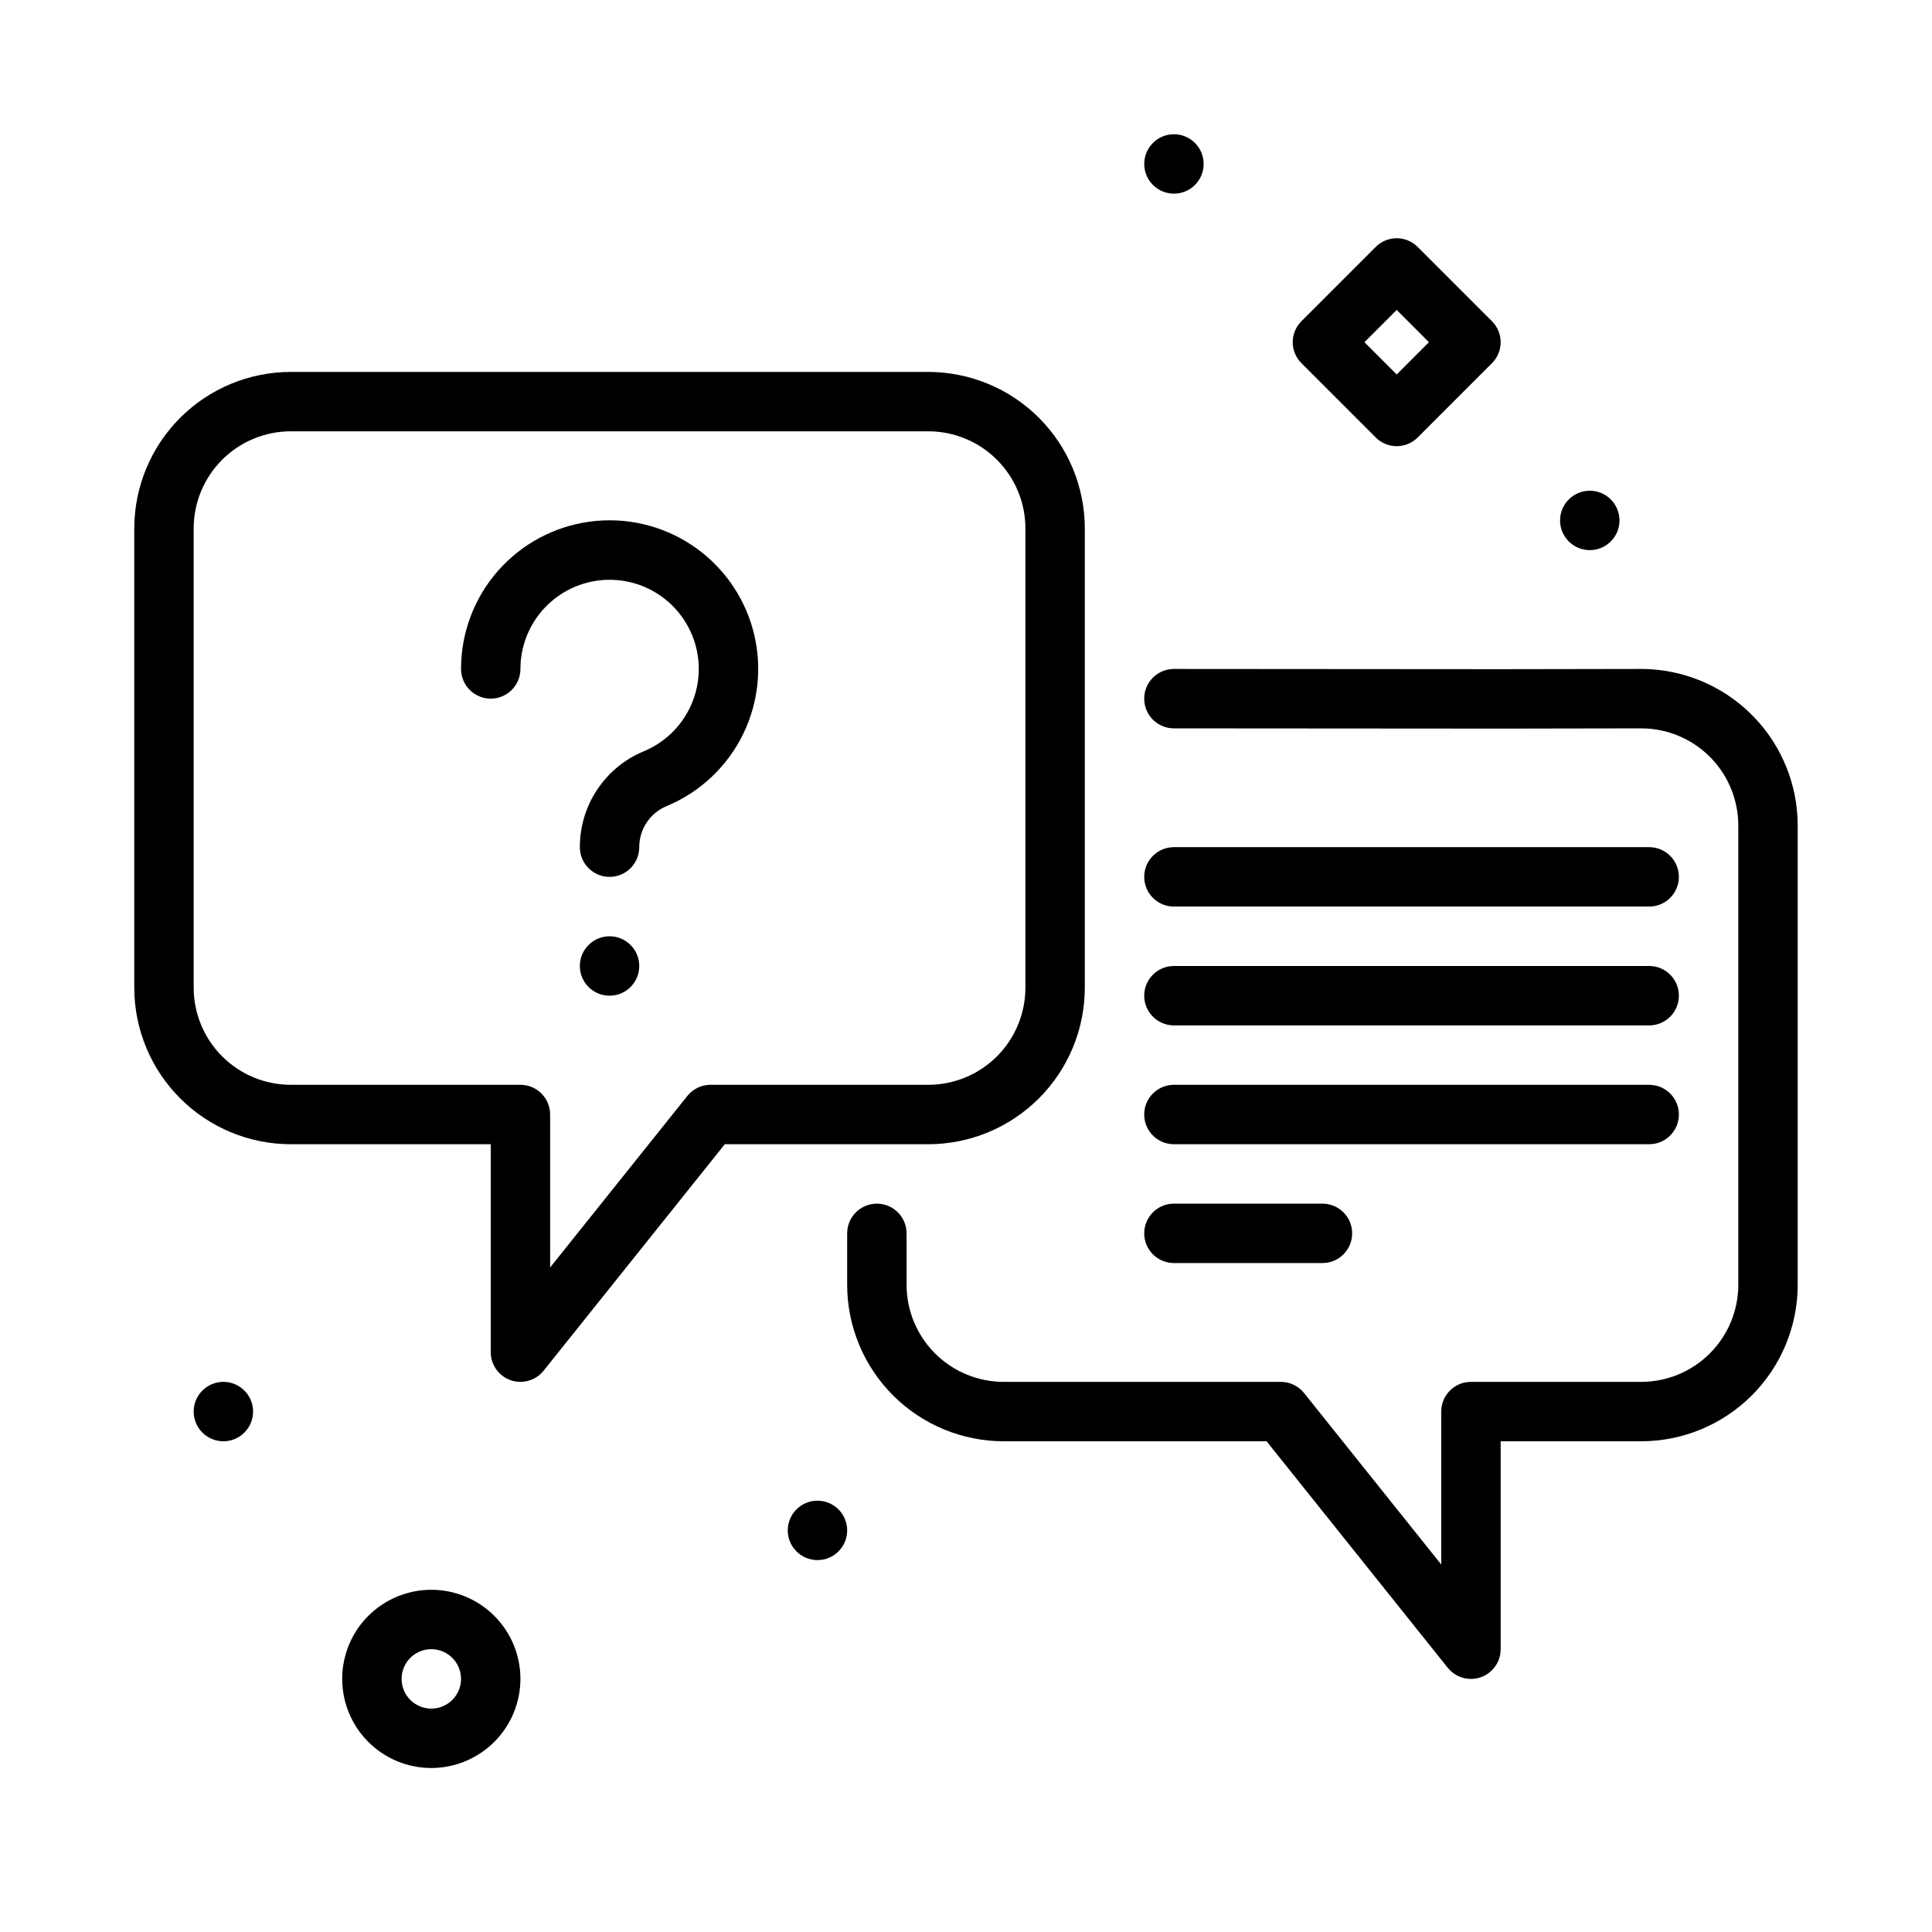 <?xml version="1.0" encoding="UTF-8"?>
<!-- Uploaded to: ICON Repo, www.iconrepo.com, Generator: ICON Repo Mixer Tools -->
<svg fill="#000000" width="800px" height="800px" version="1.1" viewBox="144 144 512 512" xmlns="http://www.w3.org/2000/svg">
 <g>
  <path d="m281.92 510.21c-4.348-0.004-7.867-3.527-7.871-7.871v-55.105h-53c-10.992-0.012-21.531-4.387-29.305-12.16-7.773-7.773-12.148-18.312-12.16-29.305v-121.74c0.012-10.992 4.387-21.531 12.16-29.305 7.773-7.777 18.312-12.148 29.305-12.16h168.97c10.996 0.012 21.535 4.383 29.309 12.16 7.773 7.773 12.145 18.312 12.16 29.305v121.74c-0.016 10.992-4.387 21.531-12.16 29.305-7.773 7.773-18.312 12.148-29.309 12.16h-53.941l-48.02 60.023c-1.492 1.863-3.754 2.949-6.141 2.953zm-60.871-251.91c-6.816 0.008-13.355 2.723-18.18 7.543-4.82 4.824-7.535 11.359-7.543 18.18v121.74c0.008 6.816 2.723 13.355 7.543 18.18 4.824 4.82 11.363 7.535 18.18 7.543h60.871c2.09 0 4.09 0.828 5.566 2.305 1.477 1.477 2.305 3.477 2.305 5.566v40.535l36.363-45.457c1.492-1.867 3.754-2.953 6.148-2.949h57.723-0.004c6.82-0.008 13.359-2.723 18.18-7.543 4.824-4.824 7.535-11.363 7.543-18.18v-121.74c-0.008-6.82-2.719-13.355-7.543-18.18-4.82-4.82-11.359-7.535-18.18-7.543z"/>
  <path d="m533.82 588.93c-2.391 0-4.652-1.086-6.148-2.949l-48.012-60.027h-69.684c-10.996-0.012-21.535-4.383-29.309-12.156-7.777-7.773-12.148-18.312-12.16-29.309v-13.637c0-4.348 3.523-7.871 7.871-7.871 4.348 0 7.871 3.523 7.871 7.871v13.637c0.008 6.82 2.723 13.359 7.543 18.18 4.824 4.824 11.359 7.535 18.18 7.543h73.465c2.391 0 4.652 1.086 6.148 2.953l36.359 45.453v-40.535c0-4.348 3.527-7.871 7.875-7.871h45.125c6.82-0.008 13.355-2.719 18.18-7.543 4.82-4.82 7.535-11.359 7.543-18.18v-121.74c-0.008-6.543-2.5-12.836-6.977-17.602-4.477-4.769-10.602-7.656-17.129-8.074-0.5-0.031-1.055-0.047-1.617-0.047l-37.242 0.062-86.605-0.062c-4.348 0-7.871-3.527-7.871-7.875 0-4.348 3.523-7.871 7.871-7.871h0.004l86.594 0.062 37.238-0.062c0.867 0 1.715 0.031 2.551 0.078 10.535 0.664 20.418 5.309 27.648 12.996s11.262 17.84 11.277 28.395v121.74c-0.012 10.992-4.383 21.535-12.156 29.309-7.777 7.773-18.316 12.145-29.309 12.156h-37.254v55.105c-0.004 4.348-3.527 7.871-7.871 7.871z"/>
  <path d="m305.54 376.38c-4.348 0-7.871-3.523-7.871-7.871-0.012-5.441 1.594-10.762 4.609-15.285 3.019-4.523 7.312-8.051 12.34-10.133 5.293-2.199 9.602-6.246 12.133-11.387s3.106-11.027 1.617-16.562c-1.488-5.535-4.938-10.34-9.703-13.52s-10.527-4.519-16.207-3.769c-5.684 0.75-10.898 3.539-14.676 7.848s-5.859 9.844-5.859 15.574c0 4.348-3.523 7.871-7.871 7.871s-7.871-3.523-7.871-7.871c-0.004-9.551 3.465-18.777 9.758-25.961 6.293-7.184 14.984-11.836 24.453-13.09 9.469-1.254 19.07 0.98 27.016 6.277 7.945 5.301 13.695 13.309 16.176 22.531s1.523 19.035-2.691 27.605c-4.215 8.57-11.398 15.316-20.219 18.984-4.402 1.824-7.269 6.121-7.262 10.887 0 2.086-0.828 4.09-2.305 5.566-1.477 1.477-3.481 2.305-5.566 2.305z"/>
  <path d="m313.41 400c0 4.348-3.523 7.871-7.871 7.871s-7.871-3.523-7.871-7.871 3.523-7.875 7.871-7.875 7.871 3.527 7.871 7.875"/>
  <path d="m581.05 384.25h-125.95c-4.348 0-7.871-3.523-7.871-7.871 0-4.348 3.523-7.871 7.871-7.871h125.95c4.348 0 7.871 3.523 7.871 7.871 0 4.348-3.523 7.871-7.871 7.871z"/>
  <path d="m581.05 415.74h-125.95c-4.348 0-7.871-3.523-7.871-7.871s3.523-7.871 7.871-7.871h125.95c4.348 0 7.871 3.523 7.871 7.871s-3.523 7.871-7.871 7.871z"/>
  <path d="m581.05 447.23h-125.95c-4.348 0-7.871-3.523-7.871-7.871s3.523-7.871 7.871-7.871h125.95c4.348 0 7.871 3.523 7.871 7.871s-3.523 7.871-7.871 7.871z"/>
  <path d="m494.46 478.72h-39.359c-4.348 0-7.871-3.523-7.871-7.871s3.523-7.871 7.871-7.871h39.359c4.348 0 7.875 3.523 7.875 7.871s-3.527 7.871-7.875 7.871z"/>
  <path d="m514.14 262.24c-2.09 0.004-4.094-0.828-5.566-2.309l-19.68-19.68c-1.477-1.473-2.309-3.477-2.309-5.562 0-2.09 0.832-4.09 2.309-5.566l19.68-19.68c1.477-1.477 3.477-2.309 5.566-2.309 2.086 0 4.09 0.832 5.562 2.309l19.68 19.68c1.48 1.477 2.309 3.477 2.309 5.566 0 2.086-0.828 4.09-2.309 5.562l-19.68 19.68c-1.473 1.48-3.477 2.312-5.562 2.309zm-8.551-27.551 8.551 8.547 8.547-8.547-8.547-8.551z"/>
  <path d="m573.18 281.92c0 4.348-3.523 7.871-7.871 7.871s-7.875-3.523-7.875-7.871c0-4.348 3.527-7.871 7.875-7.871s7.871 3.523 7.871 7.871"/>
  <path d="m462.98 187.45c0 4.348-3.527 7.871-7.875 7.871-4.348 0-7.871-3.523-7.871-7.871s3.523-7.871 7.871-7.871c4.348 0 7.875 3.523 7.875 7.871"/>
  <path d="m258.3 612.54c-6.262 0-12.27-2.488-16.699-6.918-4.426-4.426-6.914-10.434-6.914-16.699 0-6.262 2.488-12.27 6.914-16.699 4.43-4.426 10.438-6.914 16.699-6.914 6.266 0 12.273 2.488 16.699 6.914 4.43 4.43 6.918 10.438 6.918 16.699-0.008 6.262-2.496 12.266-6.926 16.691-4.426 4.43-10.43 6.918-16.691 6.926zm0-31.488c-3.184 0-6.055 1.918-7.273 4.859-1.215 2.941-0.543 6.328 1.707 8.578 2.254 2.254 5.637 2.926 8.582 1.707 2.941-1.219 4.859-4.09 4.859-7.273-0.004-4.344-3.527-7.867-7.875-7.871z"/>
  <path d="m368.51 549.57c0 4.348-3.527 7.871-7.875 7.871-4.348 0-7.871-3.523-7.871-7.871s3.523-7.871 7.871-7.871c4.348 0 7.875 3.523 7.875 7.871"/>
  <path d="m211.07 518.08c0 4.348-3.523 7.871-7.871 7.871-4.348 0-7.875-3.523-7.875-7.871s3.527-7.871 7.875-7.871c4.348 0 7.871 3.523 7.871 7.871"/>
 </g>
</svg>